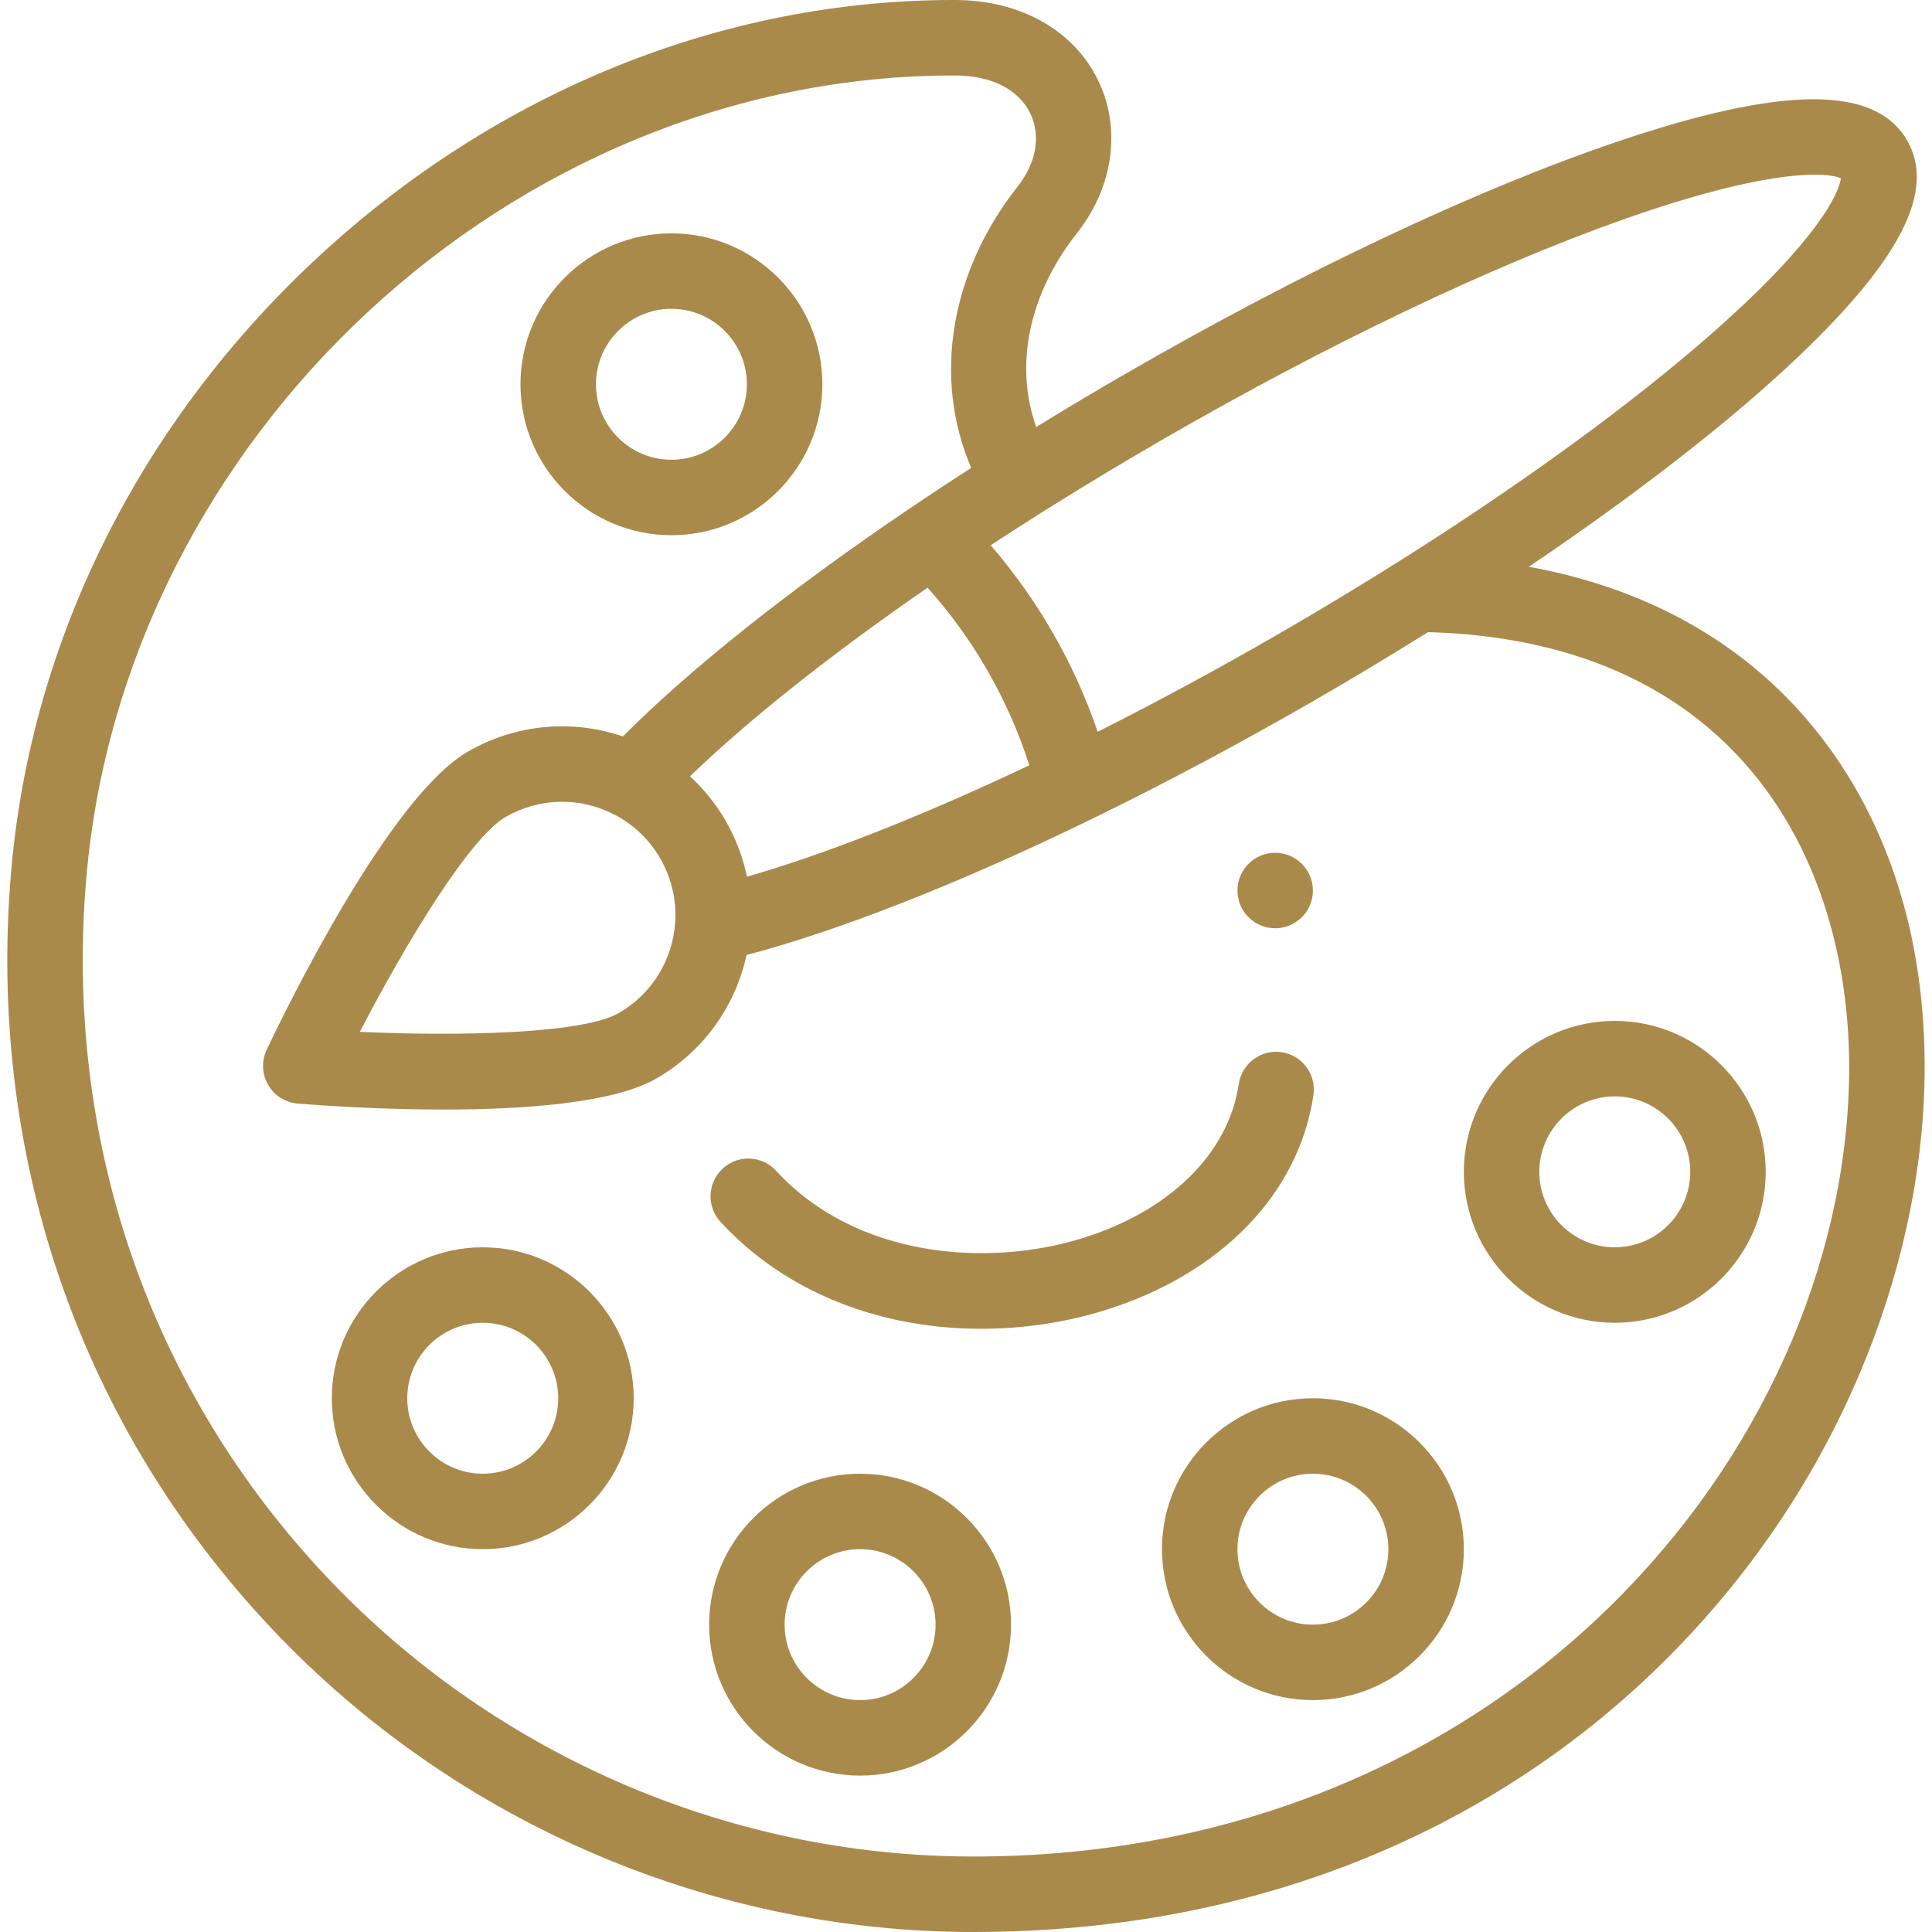 <svg width="60" height="60" viewBox="0 0 60 60" fill="none" xmlns="http://www.w3.org/2000/svg">
<g clip-path="url(#clip0_2432_1639)">
<path d="M39.602 28.828C40.249 28.828 40.773 28.303 40.773 27.656C40.773 27.009 40.249 26.484 39.602 26.484C38.954 26.484 38.43 27.009 38.43 27.656C38.43 28.303 38.954 28.828 39.602 28.828Z" fill="#AA8A4B"/>
<path d="M39.802 32.677C39.162 32.582 38.566 33.025 38.471 33.665C38.151 35.828 36.323 37.621 33.581 38.463C30.651 39.363 26.583 39.061 24.101 36.359C23.664 35.883 22.922 35.851 22.446 36.289C21.969 36.727 21.937 37.468 22.375 37.944C23.812 39.509 25.763 40.575 28.017 41.028C28.814 41.187 29.639 41.267 30.471 41.267C31.755 41.267 33.052 41.078 34.269 40.704C37.896 39.59 40.334 37.087 40.79 34.008C40.884 33.368 40.442 32.772 39.802 32.677Z" fill="#AA8A4B"/>
<path d="M56.088 22.314C53.958 19.845 51.019 18.244 47.48 17.601C50.868 15.314 53.79 13.039 55.873 11.053C59.05 8.026 60.116 5.899 59.226 4.359C58.236 2.645 55.379 2.656 50.234 4.397C45.887 5.868 40.471 8.422 34.985 11.59C34.037 12.137 33.098 12.697 32.18 13.261C31.498 11.338 31.948 9.14 33.451 7.234C34.577 5.807 34.828 3.994 34.107 2.503C33.351 0.94 31.692 0.004 29.667 0H29.612C22.462 0 15.47 2.821 9.922 7.943C4.367 13.071 0.966 19.86 0.346 27.059C-0.4 35.728 2.371 43.971 8.149 50.267C13.825 56.453 21.872 60 30.226 60C34.723 60 38.946 59.177 42.775 57.554C46.276 56.07 49.386 53.95 52.017 51.255C54.456 48.755 56.38 45.878 57.734 42.703C59.022 39.681 59.726 36.479 59.77 33.443C59.833 29.027 58.56 25.179 56.088 22.314ZM32.317 15.936C33.557 15.154 34.849 14.374 36.157 13.62C41.229 10.691 46.28 8.278 50.38 6.827C54.893 5.229 56.74 5.333 57.171 5.54C57.134 5.812 56.795 7.026 53.834 9.753C51.361 12.03 47.75 14.708 43.666 17.294C42.375 18.111 41.031 18.924 39.672 19.709C37.799 20.79 35.927 21.801 34.09 22.726C33.724 21.657 33.254 20.618 32.682 19.628C32.128 18.668 31.485 17.767 30.767 16.933C31.275 16.6 31.792 16.266 32.317 15.936ZM31.967 23.766C28.658 25.335 25.622 26.532 23.197 27.226C23.07 26.619 22.849 26.033 22.534 25.488C22.235 24.97 21.861 24.508 21.428 24.109C23.243 22.357 25.798 20.327 28.807 18.251C29.505 19.031 30.124 19.885 30.652 20.799C31.198 21.745 31.638 22.74 31.967 23.766ZM57.426 33.409C57.259 45.07 46.812 57.656 30.226 57.656C22.526 57.656 15.109 54.386 9.876 48.683C4.547 42.876 1.992 35.267 2.681 27.26C3.865 13.521 15.945 2.344 29.612 2.344H29.664C30.785 2.346 31.636 2.776 31.997 3.523C32.329 4.21 32.185 5.055 31.611 5.783C29.498 8.461 28.969 11.754 30.162 14.531C29.534 14.935 28.916 15.342 28.32 15.745C28.317 15.747 28.314 15.749 28.311 15.751C24.585 18.265 21.438 20.766 19.345 22.871C17.757 22.329 16.012 22.487 14.529 23.343C12.095 24.749 8.898 31.303 8.282 32.602C8.117 32.95 8.133 33.357 8.326 33.69C8.518 34.024 8.862 34.241 9.246 34.272C9.893 34.325 11.733 34.458 13.78 34.458C16.264 34.458 19.054 34.262 20.389 33.491C21.835 32.657 22.837 31.262 23.184 29.659C26.058 28.904 29.812 27.429 33.879 25.448C36.158 24.339 38.501 23.091 40.844 21.738C42.033 21.052 43.208 20.344 44.35 19.63C44.357 19.631 44.364 19.632 44.37 19.632C54.138 19.912 57.519 26.933 57.426 33.409ZM20.969 28.637C20.894 29.816 20.239 30.871 19.217 31.461C18.109 32.102 14.301 32.188 11.175 32.045C12.614 29.267 14.592 26.013 15.701 25.372C16.749 24.768 18.015 24.741 19.089 25.302C19.68 25.609 20.169 26.078 20.503 26.659C20.852 27.262 21.013 27.946 20.969 28.637Z" fill="#AA8A4B"/>
<path d="M20.852 7.247C18.267 7.247 16.164 9.35 16.164 11.934C16.164 14.519 18.267 16.622 20.852 16.622C23.436 16.622 25.539 14.519 25.539 11.934C25.539 9.35 23.436 7.247 20.852 7.247ZM20.852 14.278C19.559 14.278 18.508 13.227 18.508 11.934C18.508 10.642 19.559 9.591 20.852 9.591C22.144 9.591 23.195 10.642 23.195 11.934C23.195 13.227 22.144 14.278 20.852 14.278Z" fill="#AA8A4B"/>
<path d="M14.992 38.736C12.408 38.736 10.305 40.839 10.305 43.424C10.305 46.008 12.408 48.111 14.992 48.111C17.577 48.111 19.68 46.008 19.68 43.424C19.68 40.839 17.577 38.736 14.992 38.736ZM14.992 45.768C13.7 45.768 12.648 44.716 12.648 43.424C12.648 42.132 13.7 41.08 14.992 41.08C16.285 41.08 17.336 42.132 17.336 43.424C17.336 44.716 16.285 45.768 14.992 45.768Z" fill="#AA8A4B"/>
<path d="M26.711 45.768C24.126 45.768 22.023 47.87 22.023 50.455C22.023 53.04 24.126 55.143 26.711 55.143C29.296 55.143 31.398 53.04 31.398 50.455C31.398 47.87 29.296 45.768 26.711 45.768ZM26.711 52.799C25.419 52.799 24.367 51.747 24.367 50.455C24.367 49.163 25.419 48.111 26.711 48.111C28.003 48.111 29.055 49.163 29.055 50.455C29.055 51.747 28.003 52.799 26.711 52.799Z" fill="#AA8A4B"/>
<path d="M40.773 43.424C38.189 43.424 36.086 45.527 36.086 48.111C36.086 50.696 38.189 52.799 40.773 52.799C43.358 52.799 45.461 50.696 45.461 48.111C45.461 45.527 43.358 43.424 40.773 43.424ZM40.773 50.455C39.481 50.455 38.43 49.404 38.43 48.111C38.43 46.819 39.481 45.768 40.773 45.768C42.066 45.768 43.117 46.819 43.117 48.111C43.117 49.404 42.066 50.455 40.773 50.455Z" fill="#AA8A4B"/>
<path d="M50.148 31.705C47.564 31.705 45.461 33.808 45.461 36.393C45.461 38.977 47.564 41.08 50.148 41.08C52.733 41.08 54.836 38.977 54.836 36.393C54.836 33.808 52.733 31.705 50.148 31.705ZM50.148 38.736C48.856 38.736 47.805 37.685 47.805 36.393C47.805 35.1 48.856 34.049 50.148 34.049C51.441 34.049 52.492 35.1 52.492 36.393C52.492 37.685 51.441 38.736 50.148 38.736Z" fill="#AA8A4B"/>
</g>
<defs>
<clipPath id="clip0_2432_1639">
<rect width="60" height="60" fill="white"/>
</clipPath>
</defs>
</svg>
